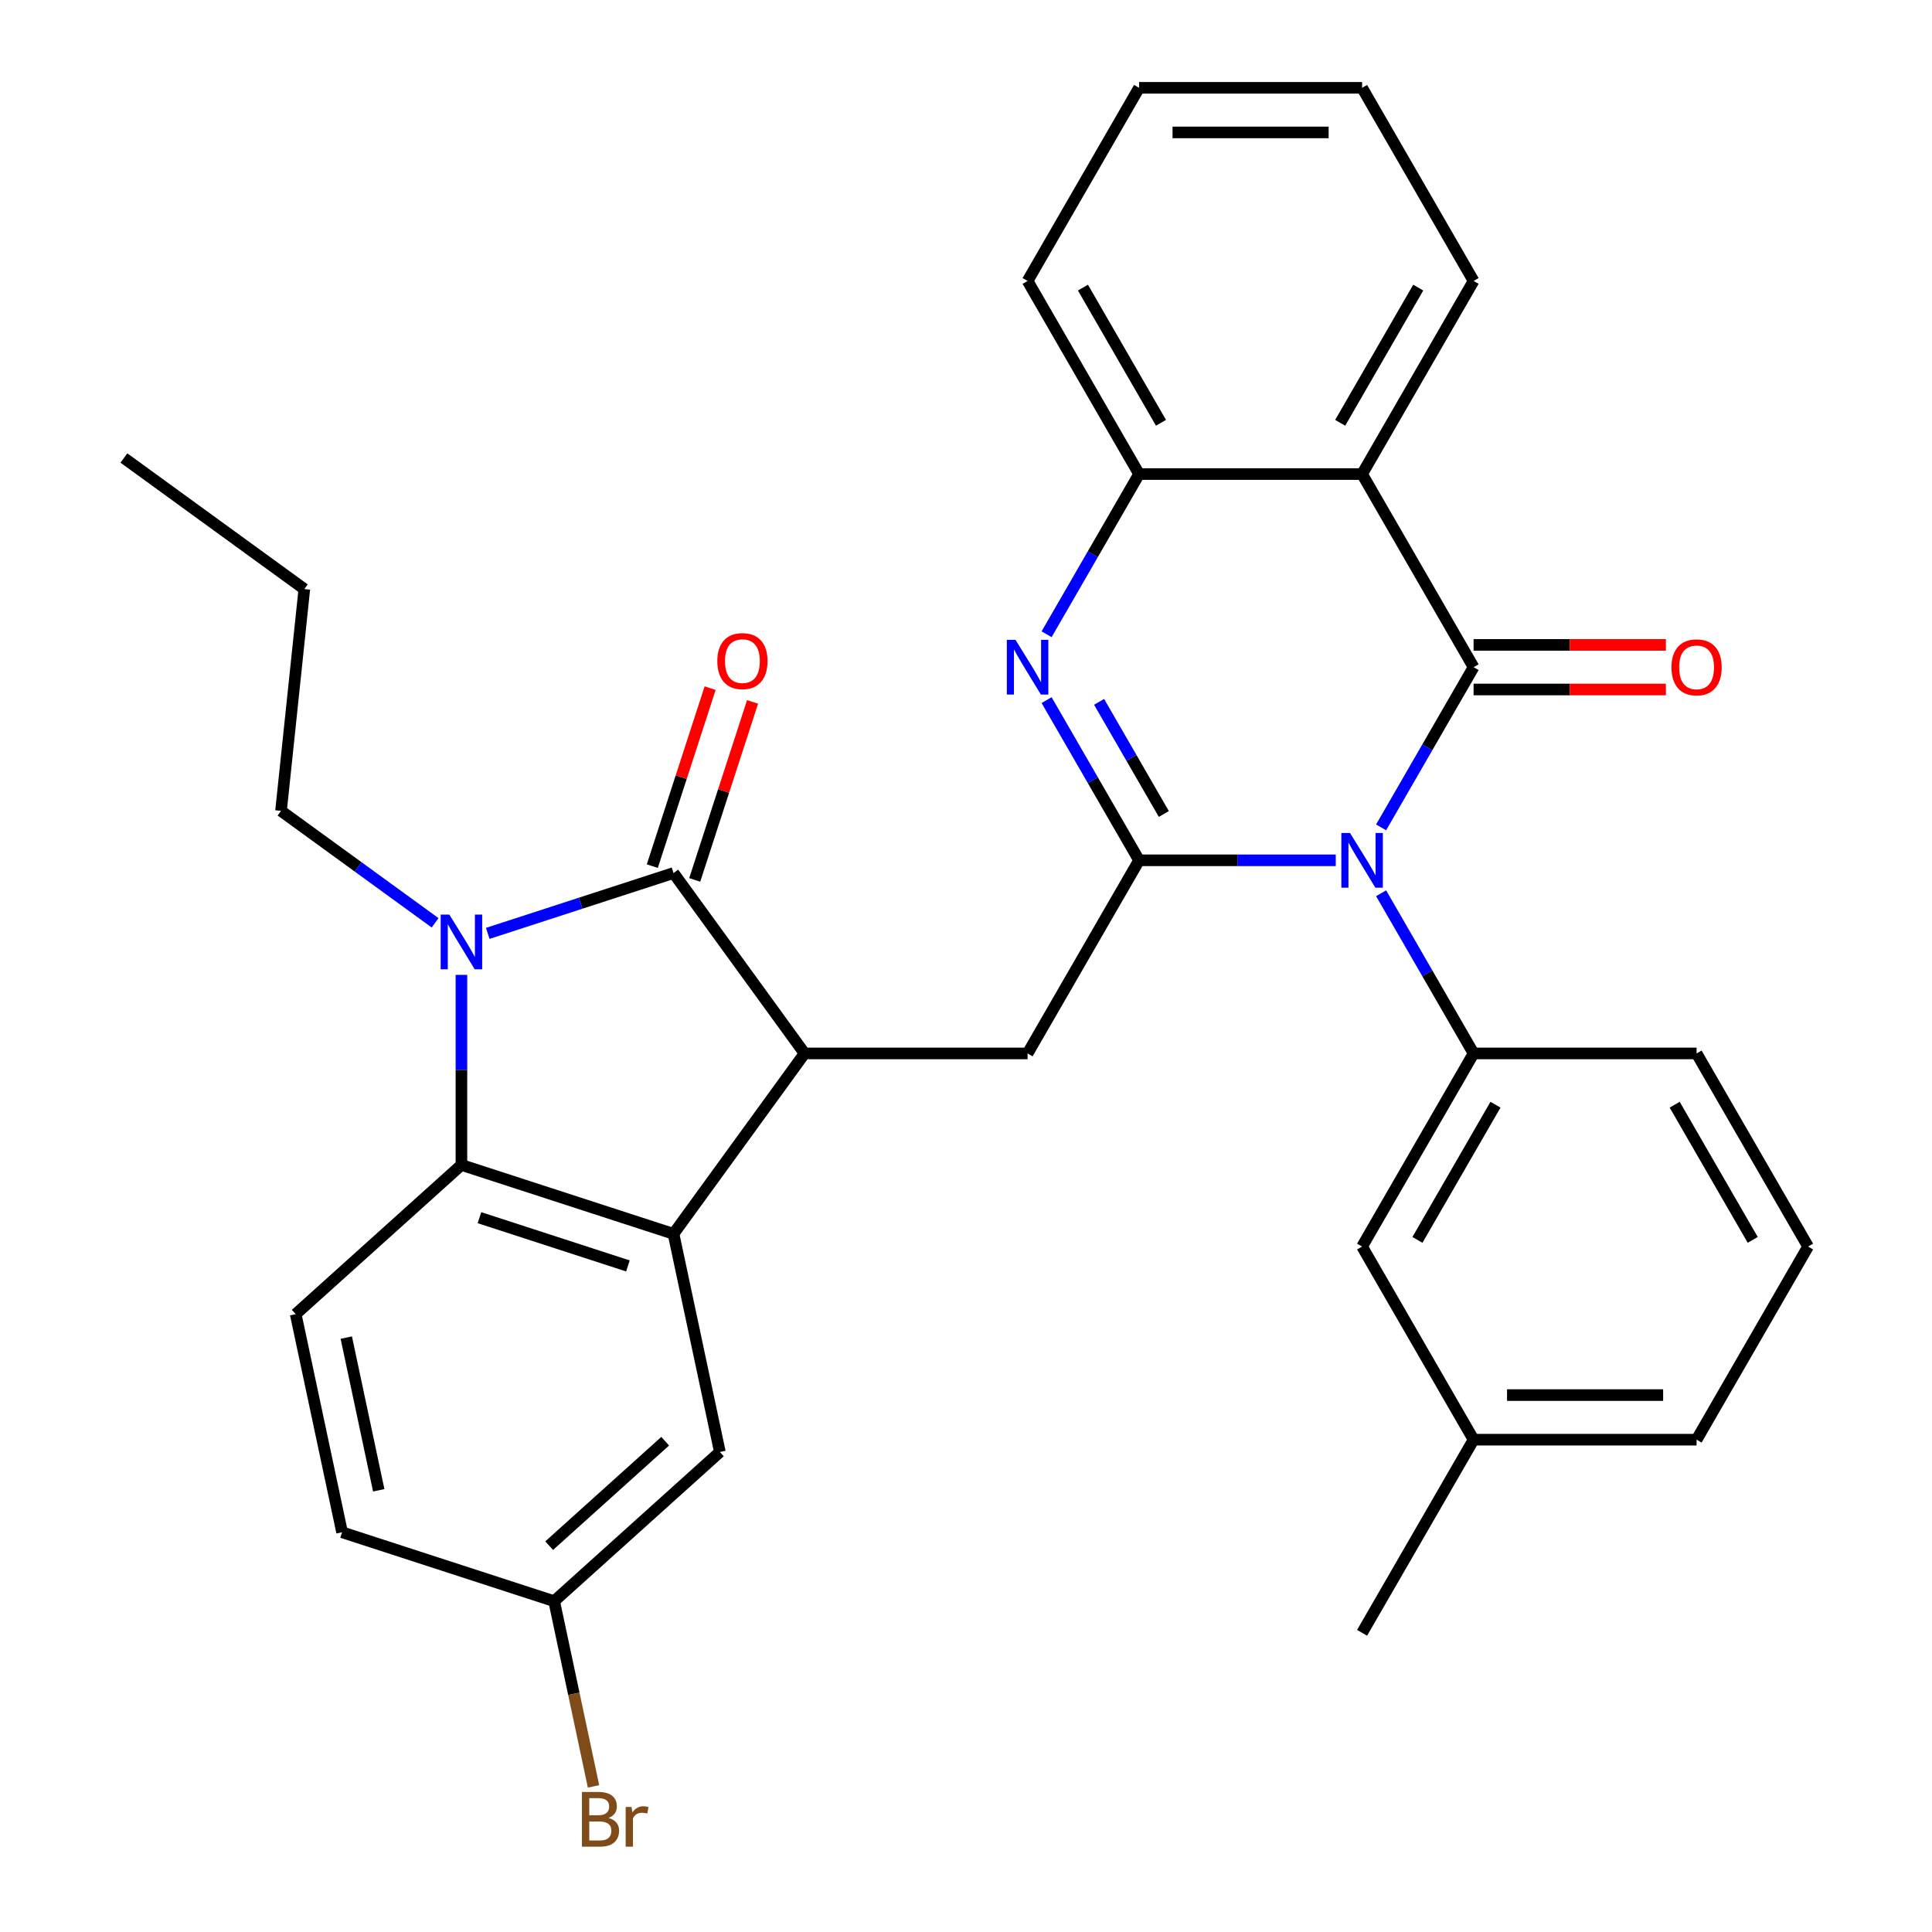 <?xml version='1.0' encoding='iso-8859-1'?>
<svg version='1.1' baseProfile='full'
              xmlns='http://www.w3.org/2000/svg'
                      xmlns:rdkit='http://www.rdkit.org/xml'
                      xmlns:xlink='http://www.w3.org/1999/xlink'
                  xml:space='preserve'
width='1000px' height='1000px' viewBox='0 0 1000 1000'>
<!-- END OF HEADER -->
<rect style='opacity:1.0;fill:#FFFFFF;stroke:none' width='1000' height='1000' x='0' y='0'> </rect>
<path class='bond-0' d='M 714.855,428.251 L 738.79,386.793' style='fill:none;fill-rule:evenodd;stroke:#0000FF;stroke-width:6px;stroke-linecap:butt;stroke-linejoin:miter;stroke-opacity:1' />
<path class='bond-0' d='M 738.79,386.793 L 762.726,345.336' style='fill:none;fill-rule:evenodd;stroke:#000000;stroke-width:6px;stroke-linecap:butt;stroke-linejoin:miter;stroke-opacity:1' />
<path class='bond-1' d='M 691.388,445.296 L 640.489,445.296' style='fill:none;fill-rule:evenodd;stroke:#0000FF;stroke-width:6px;stroke-linecap:butt;stroke-linejoin:miter;stroke-opacity:1' />
<path class='bond-1' d='M 640.489,445.296 L 589.589,445.296' style='fill:none;fill-rule:evenodd;stroke:#000000;stroke-width:6px;stroke-linecap:butt;stroke-linejoin:miter;stroke-opacity:1' />
<path class='bond-10' d='M 714.855,462.342 L 738.79,503.799' style='fill:none;fill-rule:evenodd;stroke:#0000FF;stroke-width:6px;stroke-linecap:butt;stroke-linejoin:miter;stroke-opacity:1' />
<path class='bond-10' d='M 738.79,503.799 L 762.726,545.257' style='fill:none;fill-rule:evenodd;stroke:#000000;stroke-width:6px;stroke-linecap:butt;stroke-linejoin:miter;stroke-opacity:1' />
<path class='bond-7' d='M 762.726,345.336 L 705.014,245.375' style='fill:none;fill-rule:evenodd;stroke:#000000;stroke-width:6px;stroke-linecap:butt;stroke-linejoin:miter;stroke-opacity:1' />
<path class='bond-13' d='M 762.726,356.878 L 812.495,356.878' style='fill:none;fill-rule:evenodd;stroke:#000000;stroke-width:6px;stroke-linecap:butt;stroke-linejoin:miter;stroke-opacity:1' />
<path class='bond-13' d='M 812.495,356.878 L 862.265,356.878' style='fill:none;fill-rule:evenodd;stroke:#FF0000;stroke-width:6px;stroke-linecap:butt;stroke-linejoin:miter;stroke-opacity:1' />
<path class='bond-13' d='M 762.726,333.793 L 812.495,333.793' style='fill:none;fill-rule:evenodd;stroke:#000000;stroke-width:6px;stroke-linecap:butt;stroke-linejoin:miter;stroke-opacity:1' />
<path class='bond-13' d='M 812.495,333.793 L 862.265,333.793' style='fill:none;fill-rule:evenodd;stroke:#FF0000;stroke-width:6px;stroke-linecap:butt;stroke-linejoin:miter;stroke-opacity:1' />
<path class='bond-5' d='M 589.589,445.296 L 565.654,403.839' style='fill:none;fill-rule:evenodd;stroke:#000000;stroke-width:6px;stroke-linecap:butt;stroke-linejoin:miter;stroke-opacity:1' />
<path class='bond-5' d='M 565.654,403.839 L 541.718,362.382' style='fill:none;fill-rule:evenodd;stroke:#0000FF;stroke-width:6px;stroke-linecap:butt;stroke-linejoin:miter;stroke-opacity:1' />
<path class='bond-5' d='M 602.401,421.317 L 585.646,392.296' style='fill:none;fill-rule:evenodd;stroke:#000000;stroke-width:6px;stroke-linecap:butt;stroke-linejoin:miter;stroke-opacity:1' />
<path class='bond-5' d='M 585.646,392.296 L 568.891,363.276' style='fill:none;fill-rule:evenodd;stroke:#0000FF;stroke-width:6px;stroke-linecap:butt;stroke-linejoin:miter;stroke-opacity:1' />
<path class='bond-9' d='M 589.589,445.296 L 531.877,545.257' style='fill:none;fill-rule:evenodd;stroke:#000000;stroke-width:6px;stroke-linecap:butt;stroke-linejoin:miter;stroke-opacity:1' />
<path class='bond-2' d='M 348.608,451.877 L 416.453,545.257' style='fill:none;fill-rule:evenodd;stroke:#000000;stroke-width:6px;stroke-linecap:butt;stroke-linejoin:miter;stroke-opacity:1' />
<path class='bond-3' d='M 348.608,451.877 L 300.533,467.497' style='fill:none;fill-rule:evenodd;stroke:#000000;stroke-width:6px;stroke-linecap:butt;stroke-linejoin:miter;stroke-opacity:1' />
<path class='bond-3' d='M 300.533,467.497 L 252.459,483.117' style='fill:none;fill-rule:evenodd;stroke:#0000FF;stroke-width:6px;stroke-linecap:butt;stroke-linejoin:miter;stroke-opacity:1' />
<path class='bond-14' d='M 359.586,455.443 L 374.553,409.379' style='fill:none;fill-rule:evenodd;stroke:#000000;stroke-width:6px;stroke-linecap:butt;stroke-linejoin:miter;stroke-opacity:1' />
<path class='bond-14' d='M 374.553,409.379 L 389.52,363.314' style='fill:none;fill-rule:evenodd;stroke:#FF0000;stroke-width:6px;stroke-linecap:butt;stroke-linejoin:miter;stroke-opacity:1' />
<path class='bond-14' d='M 337.631,448.31 L 352.598,402.245' style='fill:none;fill-rule:evenodd;stroke:#000000;stroke-width:6px;stroke-linecap:butt;stroke-linejoin:miter;stroke-opacity:1' />
<path class='bond-14' d='M 352.598,402.245 L 367.565,356.18' style='fill:none;fill-rule:evenodd;stroke:#FF0000;stroke-width:6px;stroke-linecap:butt;stroke-linejoin:miter;stroke-opacity:1' />
<path class='bond-18' d='M 225.207,477.645 L 185.33,448.672' style='fill:none;fill-rule:evenodd;stroke:#0000FF;stroke-width:6px;stroke-linecap:butt;stroke-linejoin:miter;stroke-opacity:1' />
<path class='bond-18' d='M 185.33,448.672 L 145.453,419.7' style='fill:none;fill-rule:evenodd;stroke:#000000;stroke-width:6px;stroke-linecap:butt;stroke-linejoin:miter;stroke-opacity:1' />
<path class='bond-34' d='M 238.833,504.59 L 238.833,553.78' style='fill:none;fill-rule:evenodd;stroke:#0000FF;stroke-width:6px;stroke-linecap:butt;stroke-linejoin:miter;stroke-opacity:1' />
<path class='bond-34' d='M 238.833,553.78 L 238.833,602.969' style='fill:none;fill-rule:evenodd;stroke:#000000;stroke-width:6px;stroke-linecap:butt;stroke-linejoin:miter;stroke-opacity:1' />
<path class='bond-4' d='M 416.453,545.257 L 531.877,545.257' style='fill:none;fill-rule:evenodd;stroke:#000000;stroke-width:6px;stroke-linecap:butt;stroke-linejoin:miter;stroke-opacity:1' />
<path class='bond-6' d='M 416.453,545.257 L 348.608,638.637' style='fill:none;fill-rule:evenodd;stroke:#000000;stroke-width:6px;stroke-linecap:butt;stroke-linejoin:miter;stroke-opacity:1' />
<path class='bond-11' d='M 541.718,328.29 L 565.654,286.833' style='fill:none;fill-rule:evenodd;stroke:#0000FF;stroke-width:6px;stroke-linecap:butt;stroke-linejoin:miter;stroke-opacity:1' />
<path class='bond-11' d='M 565.654,286.833 L 589.589,245.375' style='fill:none;fill-rule:evenodd;stroke:#000000;stroke-width:6px;stroke-linecap:butt;stroke-linejoin:miter;stroke-opacity:1' />
<path class='bond-8' d='M 348.608,638.637 L 238.833,602.969' style='fill:none;fill-rule:evenodd;stroke:#000000;stroke-width:6px;stroke-linecap:butt;stroke-linejoin:miter;stroke-opacity:1' />
<path class='bond-8' d='M 325.008,655.242 L 248.166,630.274' style='fill:none;fill-rule:evenodd;stroke:#000000;stroke-width:6px;stroke-linecap:butt;stroke-linejoin:miter;stroke-opacity:1' />
<path class='bond-15' d='M 348.608,638.637 L 372.606,751.539' style='fill:none;fill-rule:evenodd;stroke:#000000;stroke-width:6px;stroke-linecap:butt;stroke-linejoin:miter;stroke-opacity:1' />
<path class='bond-20' d='M 705.014,245.375 L 762.726,145.415' style='fill:none;fill-rule:evenodd;stroke:#000000;stroke-width:6px;stroke-linecap:butt;stroke-linejoin:miter;stroke-opacity:1' />
<path class='bond-20' d='M 693.678,218.839 L 734.077,148.867' style='fill:none;fill-rule:evenodd;stroke:#000000;stroke-width:6px;stroke-linecap:butt;stroke-linejoin:miter;stroke-opacity:1' />
<path class='bond-32' d='M 705.014,245.375 L 589.589,245.375' style='fill:none;fill-rule:evenodd;stroke:#000000;stroke-width:6px;stroke-linecap:butt;stroke-linejoin:miter;stroke-opacity:1' />
<path class='bond-12' d='M 238.833,602.969 L 153.056,680.203' style='fill:none;fill-rule:evenodd;stroke:#000000;stroke-width:6px;stroke-linecap:butt;stroke-linejoin:miter;stroke-opacity:1' />
<path class='bond-16' d='M 762.726,545.257 L 705.014,645.217' style='fill:none;fill-rule:evenodd;stroke:#000000;stroke-width:6px;stroke-linecap:butt;stroke-linejoin:miter;stroke-opacity:1' />
<path class='bond-16' d='M 774.061,571.793 L 733.663,641.766' style='fill:none;fill-rule:evenodd;stroke:#000000;stroke-width:6px;stroke-linecap:butt;stroke-linejoin:miter;stroke-opacity:1' />
<path class='bond-22' d='M 762.726,545.257 L 878.15,545.257' style='fill:none;fill-rule:evenodd;stroke:#000000;stroke-width:6px;stroke-linecap:butt;stroke-linejoin:miter;stroke-opacity:1' />
<path class='bond-24' d='M 589.589,245.375 L 531.877,145.415' style='fill:none;fill-rule:evenodd;stroke:#000000;stroke-width:6px;stroke-linecap:butt;stroke-linejoin:miter;stroke-opacity:1' />
<path class='bond-24' d='M 600.925,218.839 L 560.526,148.867' style='fill:none;fill-rule:evenodd;stroke:#000000;stroke-width:6px;stroke-linecap:butt;stroke-linejoin:miter;stroke-opacity:1' />
<path class='bond-36' d='M 153.056,680.203 L 177.054,793.105' style='fill:none;fill-rule:evenodd;stroke:#000000;stroke-width:6px;stroke-linecap:butt;stroke-linejoin:miter;stroke-opacity:1' />
<path class='bond-36' d='M 179.236,692.339 L 196.035,771.37' style='fill:none;fill-rule:evenodd;stroke:#000000;stroke-width:6px;stroke-linecap:butt;stroke-linejoin:miter;stroke-opacity:1' />
<path class='bond-17' d='M 372.606,751.539 L 286.829,828.773' style='fill:none;fill-rule:evenodd;stroke:#000000;stroke-width:6px;stroke-linecap:butt;stroke-linejoin:miter;stroke-opacity:1' />
<path class='bond-17' d='M 344.293,745.969 L 284.249,800.033' style='fill:none;fill-rule:evenodd;stroke:#000000;stroke-width:6px;stroke-linecap:butt;stroke-linejoin:miter;stroke-opacity:1' />
<path class='bond-21' d='M 705.014,645.217 L 762.726,745.178' style='fill:none;fill-rule:evenodd;stroke:#000000;stroke-width:6px;stroke-linecap:butt;stroke-linejoin:miter;stroke-opacity:1' />
<path class='bond-19' d='M 286.829,828.773 L 177.054,793.105' style='fill:none;fill-rule:evenodd;stroke:#000000;stroke-width:6px;stroke-linecap:butt;stroke-linejoin:miter;stroke-opacity:1' />
<path class='bond-23' d='M 286.829,828.773 L 297.017,876.701' style='fill:none;fill-rule:evenodd;stroke:#000000;stroke-width:6px;stroke-linecap:butt;stroke-linejoin:miter;stroke-opacity:1' />
<path class='bond-23' d='M 297.017,876.701 L 307.204,924.63' style='fill:none;fill-rule:evenodd;stroke:#7F4C19;stroke-width:6px;stroke-linecap:butt;stroke-linejoin:miter;stroke-opacity:1' />
<path class='bond-28' d='M 145.453,419.7 L 157.518,304.908' style='fill:none;fill-rule:evenodd;stroke:#000000;stroke-width:6px;stroke-linecap:butt;stroke-linejoin:miter;stroke-opacity:1' />
<path class='bond-29' d='M 762.726,145.415 L 705.014,45.455' style='fill:none;fill-rule:evenodd;stroke:#000000;stroke-width:6px;stroke-linecap:butt;stroke-linejoin:miter;stroke-opacity:1' />
<path class='bond-27' d='M 762.726,745.178 L 705.014,845.138' style='fill:none;fill-rule:evenodd;stroke:#000000;stroke-width:6px;stroke-linecap:butt;stroke-linejoin:miter;stroke-opacity:1' />
<path class='bond-33' d='M 762.726,745.178 L 878.15,745.178' style='fill:none;fill-rule:evenodd;stroke:#000000;stroke-width:6px;stroke-linecap:butt;stroke-linejoin:miter;stroke-opacity:1' />
<path class='bond-33' d='M 780.04,722.093 L 860.837,722.093' style='fill:none;fill-rule:evenodd;stroke:#000000;stroke-width:6px;stroke-linecap:butt;stroke-linejoin:miter;stroke-opacity:1' />
<path class='bond-25' d='M 878.15,545.257 L 935.863,645.217' style='fill:none;fill-rule:evenodd;stroke:#000000;stroke-width:6px;stroke-linecap:butt;stroke-linejoin:miter;stroke-opacity:1' />
<path class='bond-25' d='M 866.815,571.793 L 907.214,641.766' style='fill:none;fill-rule:evenodd;stroke:#000000;stroke-width:6px;stroke-linecap:butt;stroke-linejoin:miter;stroke-opacity:1' />
<path class='bond-30' d='M 531.877,145.415 L 589.589,45.455' style='fill:none;fill-rule:evenodd;stroke:#000000;stroke-width:6px;stroke-linecap:butt;stroke-linejoin:miter;stroke-opacity:1' />
<path class='bond-26' d='M 935.863,645.217 L 878.15,745.178' style='fill:none;fill-rule:evenodd;stroke:#000000;stroke-width:6px;stroke-linecap:butt;stroke-linejoin:miter;stroke-opacity:1' />
<path class='bond-31' d='M 157.518,304.908 L 64.138,237.063' style='fill:none;fill-rule:evenodd;stroke:#000000;stroke-width:6px;stroke-linecap:butt;stroke-linejoin:miter;stroke-opacity:1' />
<path class='bond-35' d='M 705.014,45.455 L 589.589,45.455' style='fill:none;fill-rule:evenodd;stroke:#000000;stroke-width:6px;stroke-linecap:butt;stroke-linejoin:miter;stroke-opacity:1' />
<path class='bond-35' d='M 687.7,68.539 L 606.903,68.539' style='fill:none;fill-rule:evenodd;stroke:#000000;stroke-width:6px;stroke-linecap:butt;stroke-linejoin:miter;stroke-opacity:1' />
<path  class='atom-0' d='M 698.754 431.136
L 708.034 446.136
Q 708.954 447.616, 710.434 450.296
Q 711.914 452.976, 711.994 453.136
L 711.994 431.136
L 715.754 431.136
L 715.754 459.456
L 711.874 459.456
L 701.914 443.056
Q 700.754 441.136, 699.514 438.936
Q 698.314 436.736, 697.954 436.056
L 697.954 459.456
L 694.274 459.456
L 694.274 431.136
L 698.754 431.136
' fill='#0000FF'/>
<path  class='atom-4' d='M 232.573 473.385
L 241.853 488.385
Q 242.773 489.865, 244.253 492.545
Q 245.733 495.225, 245.813 495.385
L 245.813 473.385
L 249.573 473.385
L 249.573 501.705
L 245.693 501.705
L 235.733 485.305
Q 234.573 483.385, 233.333 481.185
Q 232.133 478.985, 231.773 478.305
L 231.773 501.705
L 228.093 501.705
L 228.093 473.385
L 232.573 473.385
' fill='#0000FF'/>
<path  class='atom-6' d='M 525.617 331.176
L 534.897 346.176
Q 535.817 347.656, 537.297 350.336
Q 538.777 353.016, 538.857 353.176
L 538.857 331.176
L 542.617 331.176
L 542.617 359.496
L 538.737 359.496
L 528.777 343.096
Q 527.617 341.176, 526.377 338.976
Q 525.177 336.776, 524.817 336.096
L 524.817 359.496
L 521.137 359.496
L 521.137 331.176
L 525.617 331.176
' fill='#0000FF'/>
<path  class='atom-14' d='M 865.15 345.416
Q 865.15 338.616, 868.51 334.816
Q 871.87 331.016, 878.15 331.016
Q 884.43 331.016, 887.79 334.816
Q 891.15 338.616, 891.15 345.416
Q 891.15 352.296, 887.75 356.216
Q 884.35 360.096, 878.15 360.096
Q 871.91 360.096, 868.51 356.216
Q 865.15 352.336, 865.15 345.416
M 878.15 356.896
Q 882.47 356.896, 884.79 354.016
Q 887.15 351.096, 887.15 345.416
Q 887.15 339.856, 884.79 337.056
Q 882.47 334.216, 878.15 334.216
Q 873.83 334.216, 871.47 337.016
Q 869.15 339.816, 869.15 345.416
Q 869.15 351.136, 871.47 354.016
Q 873.83 356.896, 878.15 356.896
' fill='#FF0000'/>
<path  class='atom-15' d='M 371.276 342.181
Q 371.276 335.381, 374.636 331.581
Q 377.996 327.781, 384.276 327.781
Q 390.556 327.781, 393.916 331.581
Q 397.276 335.381, 397.276 342.181
Q 397.276 349.061, 393.876 352.981
Q 390.476 356.861, 384.276 356.861
Q 378.036 356.861, 374.636 352.981
Q 371.276 349.101, 371.276 342.181
M 384.276 353.661
Q 388.596 353.661, 390.916 350.781
Q 393.276 347.861, 393.276 342.181
Q 393.276 336.621, 390.916 333.821
Q 388.596 330.981, 384.276 330.981
Q 379.956 330.981, 377.596 333.781
Q 375.276 336.581, 375.276 342.181
Q 375.276 347.901, 377.596 350.781
Q 379.956 353.661, 384.276 353.661
' fill='#FF0000'/>
<path  class='atom-24' d='M 314.967 940.955
Q 317.687 941.715, 319.047 943.395
Q 320.447 945.035, 320.447 947.475
Q 320.447 951.395, 317.927 953.635
Q 315.447 955.835, 310.727 955.835
L 301.207 955.835
L 301.207 927.515
L 309.567 927.515
Q 314.407 927.515, 316.847 929.475
Q 319.287 931.435, 319.287 935.035
Q 319.287 939.315, 314.967 940.955
M 305.007 930.715
L 305.007 939.595
L 309.567 939.595
Q 312.367 939.595, 313.807 938.475
Q 315.287 937.315, 315.287 935.035
Q 315.287 930.715, 309.567 930.715
L 305.007 930.715
M 310.727 952.635
Q 313.487 952.635, 314.967 951.315
Q 316.447 949.995, 316.447 947.475
Q 316.447 945.155, 314.807 943.995
Q 313.207 942.795, 310.127 942.795
L 305.007 942.795
L 305.007 952.635
L 310.727 952.635
' fill='#7F4C19'/>
<path  class='atom-24' d='M 326.887 935.275
L 327.327 938.115
Q 329.487 934.915, 333.007 934.915
Q 334.127 934.915, 335.647 935.315
L 335.047 938.675
Q 333.327 938.275, 332.367 938.275
Q 330.687 938.275, 329.567 938.955
Q 328.487 939.595, 327.607 941.155
L 327.607 955.835
L 323.847 955.835
L 323.847 935.275
L 326.887 935.275
' fill='#7F4C19'/>
</svg>
